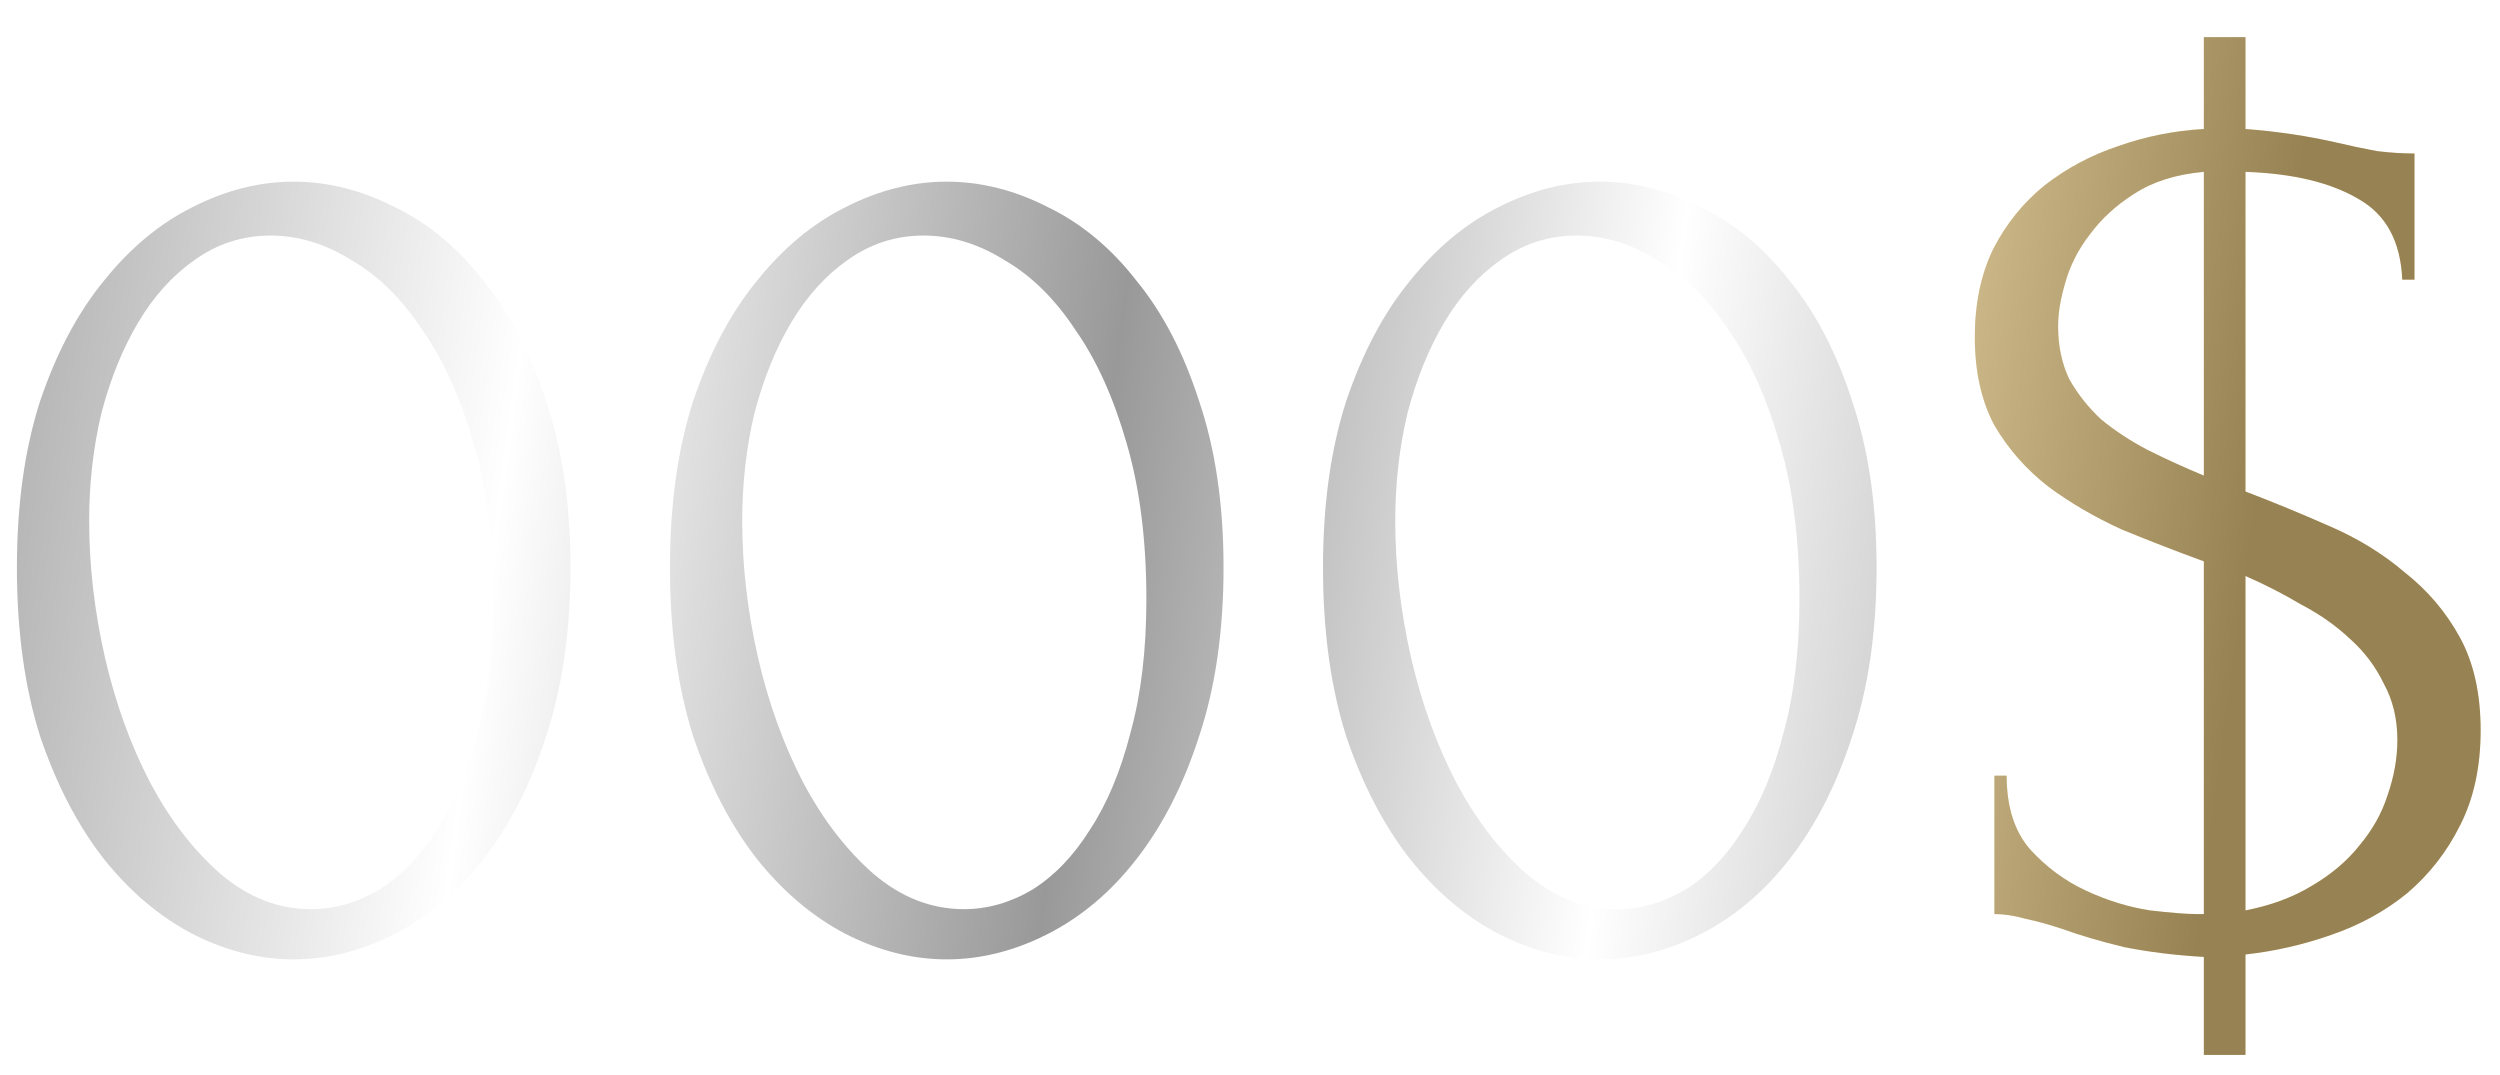 <?xml version="1.0" encoding="UTF-8"?> <svg xmlns="http://www.w3.org/2000/svg" width="528" height="227" viewBox="0 0 528 227" fill="none"><g filter="url(#filter0_d_1_32)"><path d="M3.571 112.813C3.571 99.534 5.209 87.808 8.485 77.634C11.934 67.459 16.418 59.01 21.936 52.284C27.454 45.386 33.663 40.213 40.56 36.764C47.631 33.143 54.787 31.332 62.03 31.332C69.273 31.332 76.429 33.143 83.499 36.764C90.57 40.213 96.778 45.386 102.124 52.284C107.642 59.01 112.039 67.459 115.316 77.634C118.765 87.808 120.489 99.534 120.489 112.813C120.489 126.263 118.765 138.162 115.316 148.509C112.039 158.683 107.642 167.306 102.124 174.376C96.778 181.274 90.57 186.533 83.499 190.155C76.429 193.776 69.273 195.587 62.03 195.587C54.787 195.587 47.631 193.776 40.56 190.155C33.663 186.533 27.454 181.274 21.936 174.376C16.418 167.306 11.934 158.683 8.485 148.509C5.209 138.162 3.571 126.263 3.571 112.813ZM104.193 119.538C104.193 107.122 102.813 96.172 100.054 86.687C97.295 77.03 93.674 69.011 89.19 62.631C84.879 56.078 79.878 51.163 74.187 47.887C68.669 44.438 62.978 42.714 57.115 42.714C51.252 42.714 45.906 44.438 41.078 47.887C36.422 51.163 32.455 55.561 29.179 61.079C25.902 66.597 23.316 72.978 21.419 80.22C19.694 87.463 18.832 95.051 18.832 102.983C18.832 112.468 19.953 122.125 22.195 131.954C24.437 141.611 27.627 150.406 31.766 158.338C35.904 166.098 40.819 172.479 46.51 177.48C52.373 182.481 58.753 184.981 65.651 184.981C70.652 184.981 75.481 183.602 80.137 180.843C84.793 177.911 88.845 173.686 92.294 168.168C95.915 162.65 98.761 155.838 100.83 147.733C103.072 139.628 104.193 130.23 104.193 119.538ZM141.494 112.813C141.494 99.534 143.132 87.808 146.408 77.634C149.857 67.459 154.341 59.01 159.859 52.284C165.377 45.386 171.586 40.213 178.483 36.764C185.554 33.143 192.71 31.332 199.953 31.332C207.196 31.332 214.352 33.143 221.422 36.764C228.493 40.213 234.701 45.386 240.047 52.284C245.565 59.01 249.962 67.459 253.239 77.634C256.688 87.808 258.412 99.534 258.412 112.813C258.412 126.263 256.688 138.162 253.239 148.509C249.962 158.683 245.565 167.306 240.047 174.376C234.701 181.274 228.493 186.533 221.422 190.155C214.352 193.776 207.196 195.587 199.953 195.587C192.71 195.587 185.554 193.776 178.483 190.155C171.586 186.533 165.377 181.274 159.859 174.376C154.341 167.306 149.857 158.683 146.408 148.509C143.132 138.162 141.494 126.263 141.494 112.813ZM242.116 119.538C242.116 107.122 240.736 96.172 237.977 86.687C235.218 77.03 231.597 69.011 227.113 62.631C222.802 56.078 217.801 51.163 212.11 47.887C206.592 44.438 200.901 42.714 195.038 42.714C189.175 42.714 183.829 44.438 179.001 47.887C174.345 51.163 170.378 55.561 167.102 61.079C163.825 66.597 161.239 72.978 159.342 80.22C157.617 87.463 156.755 95.051 156.755 102.983C156.755 112.468 157.876 122.125 160.118 131.954C162.36 141.611 165.55 150.406 169.689 158.338C173.827 166.098 178.742 172.479 184.433 177.48C190.296 182.481 196.676 184.981 203.574 184.981C208.575 184.981 213.404 183.602 218.06 180.843C222.716 177.911 226.768 173.686 230.217 168.168C233.838 162.65 236.684 155.838 238.753 147.733C240.995 139.628 242.116 130.23 242.116 119.538ZM279.417 112.813C279.417 99.534 281.055 87.808 284.331 77.634C287.78 67.459 292.264 59.01 297.782 52.284C303.3 45.386 309.508 40.213 316.406 36.764C323.477 33.143 330.633 31.332 337.876 31.332C345.119 31.332 352.275 33.143 359.345 36.764C366.416 40.213 372.624 45.386 377.969 52.284C383.488 59.01 387.885 67.459 391.162 77.634C394.611 87.808 396.335 99.534 396.335 112.813C396.335 126.263 394.611 138.162 391.162 148.509C387.885 158.683 383.488 167.306 377.969 174.376C372.624 181.274 366.416 186.533 359.345 190.155C352.275 193.776 345.119 195.587 337.876 195.587C330.633 195.587 323.477 193.776 316.406 190.155C309.508 186.533 303.3 181.274 297.782 174.376C292.264 167.306 287.78 158.683 284.331 148.509C281.055 138.162 279.417 126.263 279.417 112.813ZM380.039 119.538C380.039 107.122 378.659 96.172 375.9 86.687C373.141 77.03 369.52 69.011 365.036 62.631C360.725 56.078 355.724 51.163 350.033 47.887C344.515 44.438 338.824 42.714 332.961 42.714C327.098 42.714 321.752 44.438 316.924 47.887C312.268 51.163 308.301 55.561 305.025 61.079C301.748 66.597 299.162 72.978 297.265 80.22C295.54 87.463 294.678 95.051 294.678 102.983C294.678 112.468 295.799 122.125 298.041 131.954C300.283 141.611 303.473 150.406 307.612 158.338C311.75 166.098 316.665 172.479 322.356 177.48C328.219 182.481 334.599 184.981 341.497 184.981C346.498 184.981 351.327 183.602 355.983 180.843C360.639 177.911 364.691 173.686 368.14 168.168C371.761 162.65 374.607 155.838 376.676 147.733C378.918 139.628 380.039 130.23 380.039 119.538Z" fill="white"></path><path d="M3.571 112.813C3.571 99.534 5.209 87.808 8.485 77.634C11.934 67.459 16.418 59.01 21.936 52.284C27.454 45.386 33.663 40.213 40.56 36.764C47.631 33.143 54.787 31.332 62.03 31.332C69.273 31.332 76.429 33.143 83.499 36.764C90.57 40.213 96.778 45.386 102.124 52.284C107.642 59.01 112.039 67.459 115.316 77.634C118.765 87.808 120.489 99.534 120.489 112.813C120.489 126.263 118.765 138.162 115.316 148.509C112.039 158.683 107.642 167.306 102.124 174.376C96.778 181.274 90.57 186.533 83.499 190.155C76.429 193.776 69.273 195.587 62.03 195.587C54.787 195.587 47.631 193.776 40.56 190.155C33.663 186.533 27.454 181.274 21.936 174.376C16.418 167.306 11.934 158.683 8.485 148.509C5.209 138.162 3.571 126.263 3.571 112.813ZM104.193 119.538C104.193 107.122 102.813 96.172 100.054 86.687C97.295 77.03 93.674 69.011 89.19 62.631C84.879 56.078 79.878 51.163 74.187 47.887C68.669 44.438 62.978 42.714 57.115 42.714C51.252 42.714 45.906 44.438 41.078 47.887C36.422 51.163 32.455 55.561 29.179 61.079C25.902 66.597 23.316 72.978 21.419 80.22C19.694 87.463 18.832 95.051 18.832 102.983C18.832 112.468 19.953 122.125 22.195 131.954C24.437 141.611 27.627 150.406 31.766 158.338C35.904 166.098 40.819 172.479 46.51 177.48C52.373 182.481 58.753 184.981 65.651 184.981C70.652 184.981 75.481 183.602 80.137 180.843C84.793 177.911 88.845 173.686 92.294 168.168C95.915 162.65 98.761 155.838 100.83 147.733C103.072 139.628 104.193 130.23 104.193 119.538ZM141.494 112.813C141.494 99.534 143.132 87.808 146.408 77.634C149.857 67.459 154.341 59.01 159.859 52.284C165.377 45.386 171.586 40.213 178.483 36.764C185.554 33.143 192.71 31.332 199.953 31.332C207.196 31.332 214.352 33.143 221.422 36.764C228.493 40.213 234.701 45.386 240.047 52.284C245.565 59.01 249.962 67.459 253.239 77.634C256.688 87.808 258.412 99.534 258.412 112.813C258.412 126.263 256.688 138.162 253.239 148.509C249.962 158.683 245.565 167.306 240.047 174.376C234.701 181.274 228.493 186.533 221.422 190.155C214.352 193.776 207.196 195.587 199.953 195.587C192.71 195.587 185.554 193.776 178.483 190.155C171.586 186.533 165.377 181.274 159.859 174.376C154.341 167.306 149.857 158.683 146.408 148.509C143.132 138.162 141.494 126.263 141.494 112.813ZM242.116 119.538C242.116 107.122 240.736 96.172 237.977 86.687C235.218 77.03 231.597 69.011 227.113 62.631C222.802 56.078 217.801 51.163 212.11 47.887C206.592 44.438 200.901 42.714 195.038 42.714C189.175 42.714 183.829 44.438 179.001 47.887C174.345 51.163 170.378 55.561 167.102 61.079C163.825 66.597 161.239 72.978 159.342 80.22C157.617 87.463 156.755 95.051 156.755 102.983C156.755 112.468 157.876 122.125 160.118 131.954C162.36 141.611 165.55 150.406 169.689 158.338C173.827 166.098 178.742 172.479 184.433 177.48C190.296 182.481 196.676 184.981 203.574 184.981C208.575 184.981 213.404 183.602 218.06 180.843C222.716 177.911 226.768 173.686 230.217 168.168C233.838 162.65 236.684 155.838 238.753 147.733C240.995 139.628 242.116 130.23 242.116 119.538ZM279.417 112.813C279.417 99.534 281.055 87.808 284.331 77.634C287.78 67.459 292.264 59.01 297.782 52.284C303.3 45.386 309.508 40.213 316.406 36.764C323.477 33.143 330.633 31.332 337.876 31.332C345.119 31.332 352.275 33.143 359.345 36.764C366.416 40.213 372.624 45.386 377.969 52.284C383.488 59.01 387.885 67.459 391.162 77.634C394.611 87.808 396.335 99.534 396.335 112.813C396.335 126.263 394.611 138.162 391.162 148.509C387.885 158.683 383.488 167.306 377.969 174.376C372.624 181.274 366.416 186.533 359.345 190.155C352.275 193.776 345.119 195.587 337.876 195.587C330.633 195.587 323.477 193.776 316.406 190.155C309.508 186.533 303.3 181.274 297.782 174.376C292.264 167.306 287.78 158.683 284.331 148.509C281.055 138.162 279.417 126.263 279.417 112.813ZM380.039 119.538C380.039 107.122 378.659 96.172 375.9 86.687C373.141 77.03 369.52 69.011 365.036 62.631C360.725 56.078 355.724 51.163 350.033 47.887C344.515 44.438 338.824 42.714 332.961 42.714C327.098 42.714 321.752 44.438 316.924 47.887C312.268 51.163 308.301 55.561 305.025 61.079C301.748 66.597 299.162 72.978 297.265 80.22C295.54 87.463 294.678 95.051 294.678 102.983C294.678 112.468 295.799 122.125 298.041 131.954C300.283 141.611 303.473 150.406 307.612 158.338C311.75 166.098 316.665 172.479 322.356 177.48C328.219 182.481 334.599 184.981 341.497 184.981C346.498 184.981 351.327 183.602 355.983 180.843C360.639 177.911 364.691 173.686 368.14 168.168C371.761 162.65 374.607 155.838 376.676 147.733C378.918 139.628 380.039 130.23 380.039 119.538Z" fill="url(#paint0_linear_1_32)" fill-opacity="0.4"></path><path d="M465.452 215.763V195.069C459.416 194.724 453.812 194.035 448.639 193C443.638 191.793 439.24 190.5 435.446 189.12C432.86 188.258 430.359 187.568 427.945 187.051C425.531 186.361 423.289 186.016 421.22 186.016V156.786H423.806C423.806 163.339 425.445 168.513 428.721 172.307C432.17 176.1 436.136 179.032 440.62 181.101C445.103 183.171 449.587 184.55 454.071 185.24C458.554 185.757 461.831 186.016 463.9 186.016H465.452V111.519C459.761 109.45 453.984 107.208 448.121 104.794C442.431 102.207 437.257 99.189 432.601 95.741C427.945 92.119 424.151 87.808 421.22 82.807C418.461 77.634 417.081 71.426 417.081 64.183C417.081 57.113 418.374 50.905 420.961 45.559C423.72 40.213 427.342 35.729 431.825 32.108C436.481 28.487 441.655 25.727 447.345 23.831C453.208 21.761 459.244 20.554 465.452 20.209V0.809H474.247V20.209C480.972 20.727 487.353 21.675 493.388 23.055C496.32 23.744 499.165 24.348 501.924 24.865C504.683 25.21 507.356 25.383 509.943 25.383V52.026H507.356C507.011 43.921 503.907 38.23 498.044 34.953C492.181 31.505 484.249 29.608 474.247 29.263V96.775C480.11 99.017 485.973 101.431 491.836 104.018C497.872 106.605 503.218 109.881 507.874 113.847C512.702 117.641 516.582 122.211 519.514 127.557C522.445 132.903 523.911 139.456 523.911 147.216C523.911 154.976 522.445 161.701 519.514 167.392C516.755 172.91 513.047 177.652 508.391 181.619C503.735 185.412 498.389 188.344 492.354 190.413C486.49 192.483 480.455 193.862 474.247 194.552V215.763H465.452ZM506.322 149.285C506.322 144.801 505.373 140.835 503.476 137.386C501.752 133.765 499.338 130.575 496.234 127.815C493.302 125.056 489.853 122.642 485.887 120.573C482.093 118.331 478.213 116.348 474.247 114.623V185.24C479.593 184.205 484.249 182.481 488.215 180.067C492.354 177.652 495.716 174.807 498.303 171.53C501.062 168.254 503.045 164.719 504.252 160.925C505.632 156.959 506.322 153.079 506.322 149.285ZM434.67 61.855C434.67 65.994 435.446 69.701 436.998 72.978C438.723 76.082 440.965 78.927 443.724 81.514C446.655 83.928 449.932 86.084 453.553 87.981C457.347 89.877 461.313 91.688 465.452 93.412V29.263C459.589 29.78 454.674 31.332 450.708 33.919C446.914 36.333 443.81 39.178 441.396 42.455C438.982 45.559 437.257 48.922 436.222 52.543C435.188 55.992 434.67 59.096 434.67 61.855Z" fill="#FCD98A"></path><path d="M465.452 215.763V195.069C459.416 194.724 453.812 194.035 448.639 193C443.638 191.793 439.24 190.5 435.446 189.12C432.86 188.258 430.359 187.568 427.945 187.051C425.531 186.361 423.289 186.016 421.22 186.016V156.786H423.806C423.806 163.339 425.445 168.513 428.721 172.307C432.17 176.1 436.136 179.032 440.62 181.101C445.103 183.171 449.587 184.55 454.071 185.24C458.554 185.757 461.831 186.016 463.9 186.016H465.452V111.519C459.761 109.45 453.984 107.208 448.121 104.794C442.431 102.207 437.257 99.189 432.601 95.741C427.945 92.119 424.151 87.808 421.22 82.807C418.461 77.634 417.081 71.426 417.081 64.183C417.081 57.113 418.374 50.905 420.961 45.559C423.72 40.213 427.342 35.729 431.825 32.108C436.481 28.487 441.655 25.727 447.345 23.831C453.208 21.761 459.244 20.554 465.452 20.209V0.809H474.247V20.209C480.972 20.727 487.353 21.675 493.388 23.055C496.32 23.744 499.165 24.348 501.924 24.865C504.683 25.21 507.356 25.383 509.943 25.383V52.026H507.356C507.011 43.921 503.907 38.23 498.044 34.953C492.181 31.505 484.249 29.608 474.247 29.263V96.775C480.11 99.017 485.973 101.431 491.836 104.018C497.872 106.605 503.218 109.881 507.874 113.847C512.702 117.641 516.582 122.211 519.514 127.557C522.445 132.903 523.911 139.456 523.911 147.216C523.911 154.976 522.445 161.701 519.514 167.392C516.755 172.91 513.047 177.652 508.391 181.619C503.735 185.412 498.389 188.344 492.354 190.413C486.49 192.483 480.455 193.862 474.247 194.552V215.763H465.452ZM506.322 149.285C506.322 144.801 505.373 140.835 503.476 137.386C501.752 133.765 499.338 130.575 496.234 127.815C493.302 125.056 489.853 122.642 485.887 120.573C482.093 118.331 478.213 116.348 474.247 114.623V185.24C479.593 184.205 484.249 182.481 488.215 180.067C492.354 177.652 495.716 174.807 498.303 171.53C501.062 168.254 503.045 164.719 504.252 160.925C505.632 156.959 506.322 153.079 506.322 149.285ZM434.67 61.855C434.67 65.994 435.446 69.701 436.998 72.978C438.723 76.082 440.965 78.927 443.724 81.514C446.655 83.928 449.932 86.084 453.553 87.981C457.347 89.877 461.313 91.688 465.452 93.412V29.263C459.589 29.78 454.674 31.332 450.708 33.919C446.914 36.333 443.81 39.178 441.396 42.455C438.982 45.559 437.257 48.922 436.222 52.543C435.188 55.992 434.67 59.096 434.67 61.855Z" fill="url(#paint1_linear_1_32)" fill-opacity="0.4"></path></g><defs><filter id="filter0_d_1_32" x="0.054" y="0.809" width="527.374" height="225.504" filterUnits="userSpaceOnUse" color-interpolation-filters="sRGB"><feFlood flood-opacity="0" result="BackgroundImageFix"></feFlood><feColorMatrix in="SourceAlpha" type="matrix" values="0 0 0 0 0 0 0 0 0 0 0 0 0 0 0 0 0 0 127 0" result="hardAlpha"></feColorMatrix><feOffset dy="7.034"></feOffset><feGaussianBlur stdDeviation="1.758"></feGaussianBlur><feComposite in2="hardAlpha" operator="out"></feComposite><feColorMatrix type="matrix" values="0 0 0 0 0 0 0 0 0 0 0 0 0 0 0 0 0 0 0.25 0"></feColorMatrix><feBlend mode="normal" in2="BackgroundImageFix" result="effect1_dropShadow_1_32"></feBlend><feBlend mode="normal" in="SourceGraphic" in2="effect1_dropShadow_1_32" result="shape"></feBlend></filter><linearGradient id="paint0_linear_1_32" x1="-14.623" y1="-78.833" x2="491.474" y2="-10.445" gradientUnits="userSpaceOnUse"><stop></stop><stop offset="0.28" stop-color="white"></stop><stop offset="0.525"></stop><stop offset="0.75" stop-color="white"></stop><stop offset="1"></stop></linearGradient><linearGradient id="paint1_linear_1_32" x1="-14.623" y1="-78.833" x2="491.474" y2="-10.445" gradientUnits="userSpaceOnUse"><stop></stop><stop offset="0.28" stop-color="white"></stop><stop offset="0.525"></stop><stop offset="0.75" stop-color="white"></stop><stop offset="1"></stop></linearGradient></defs></svg> 